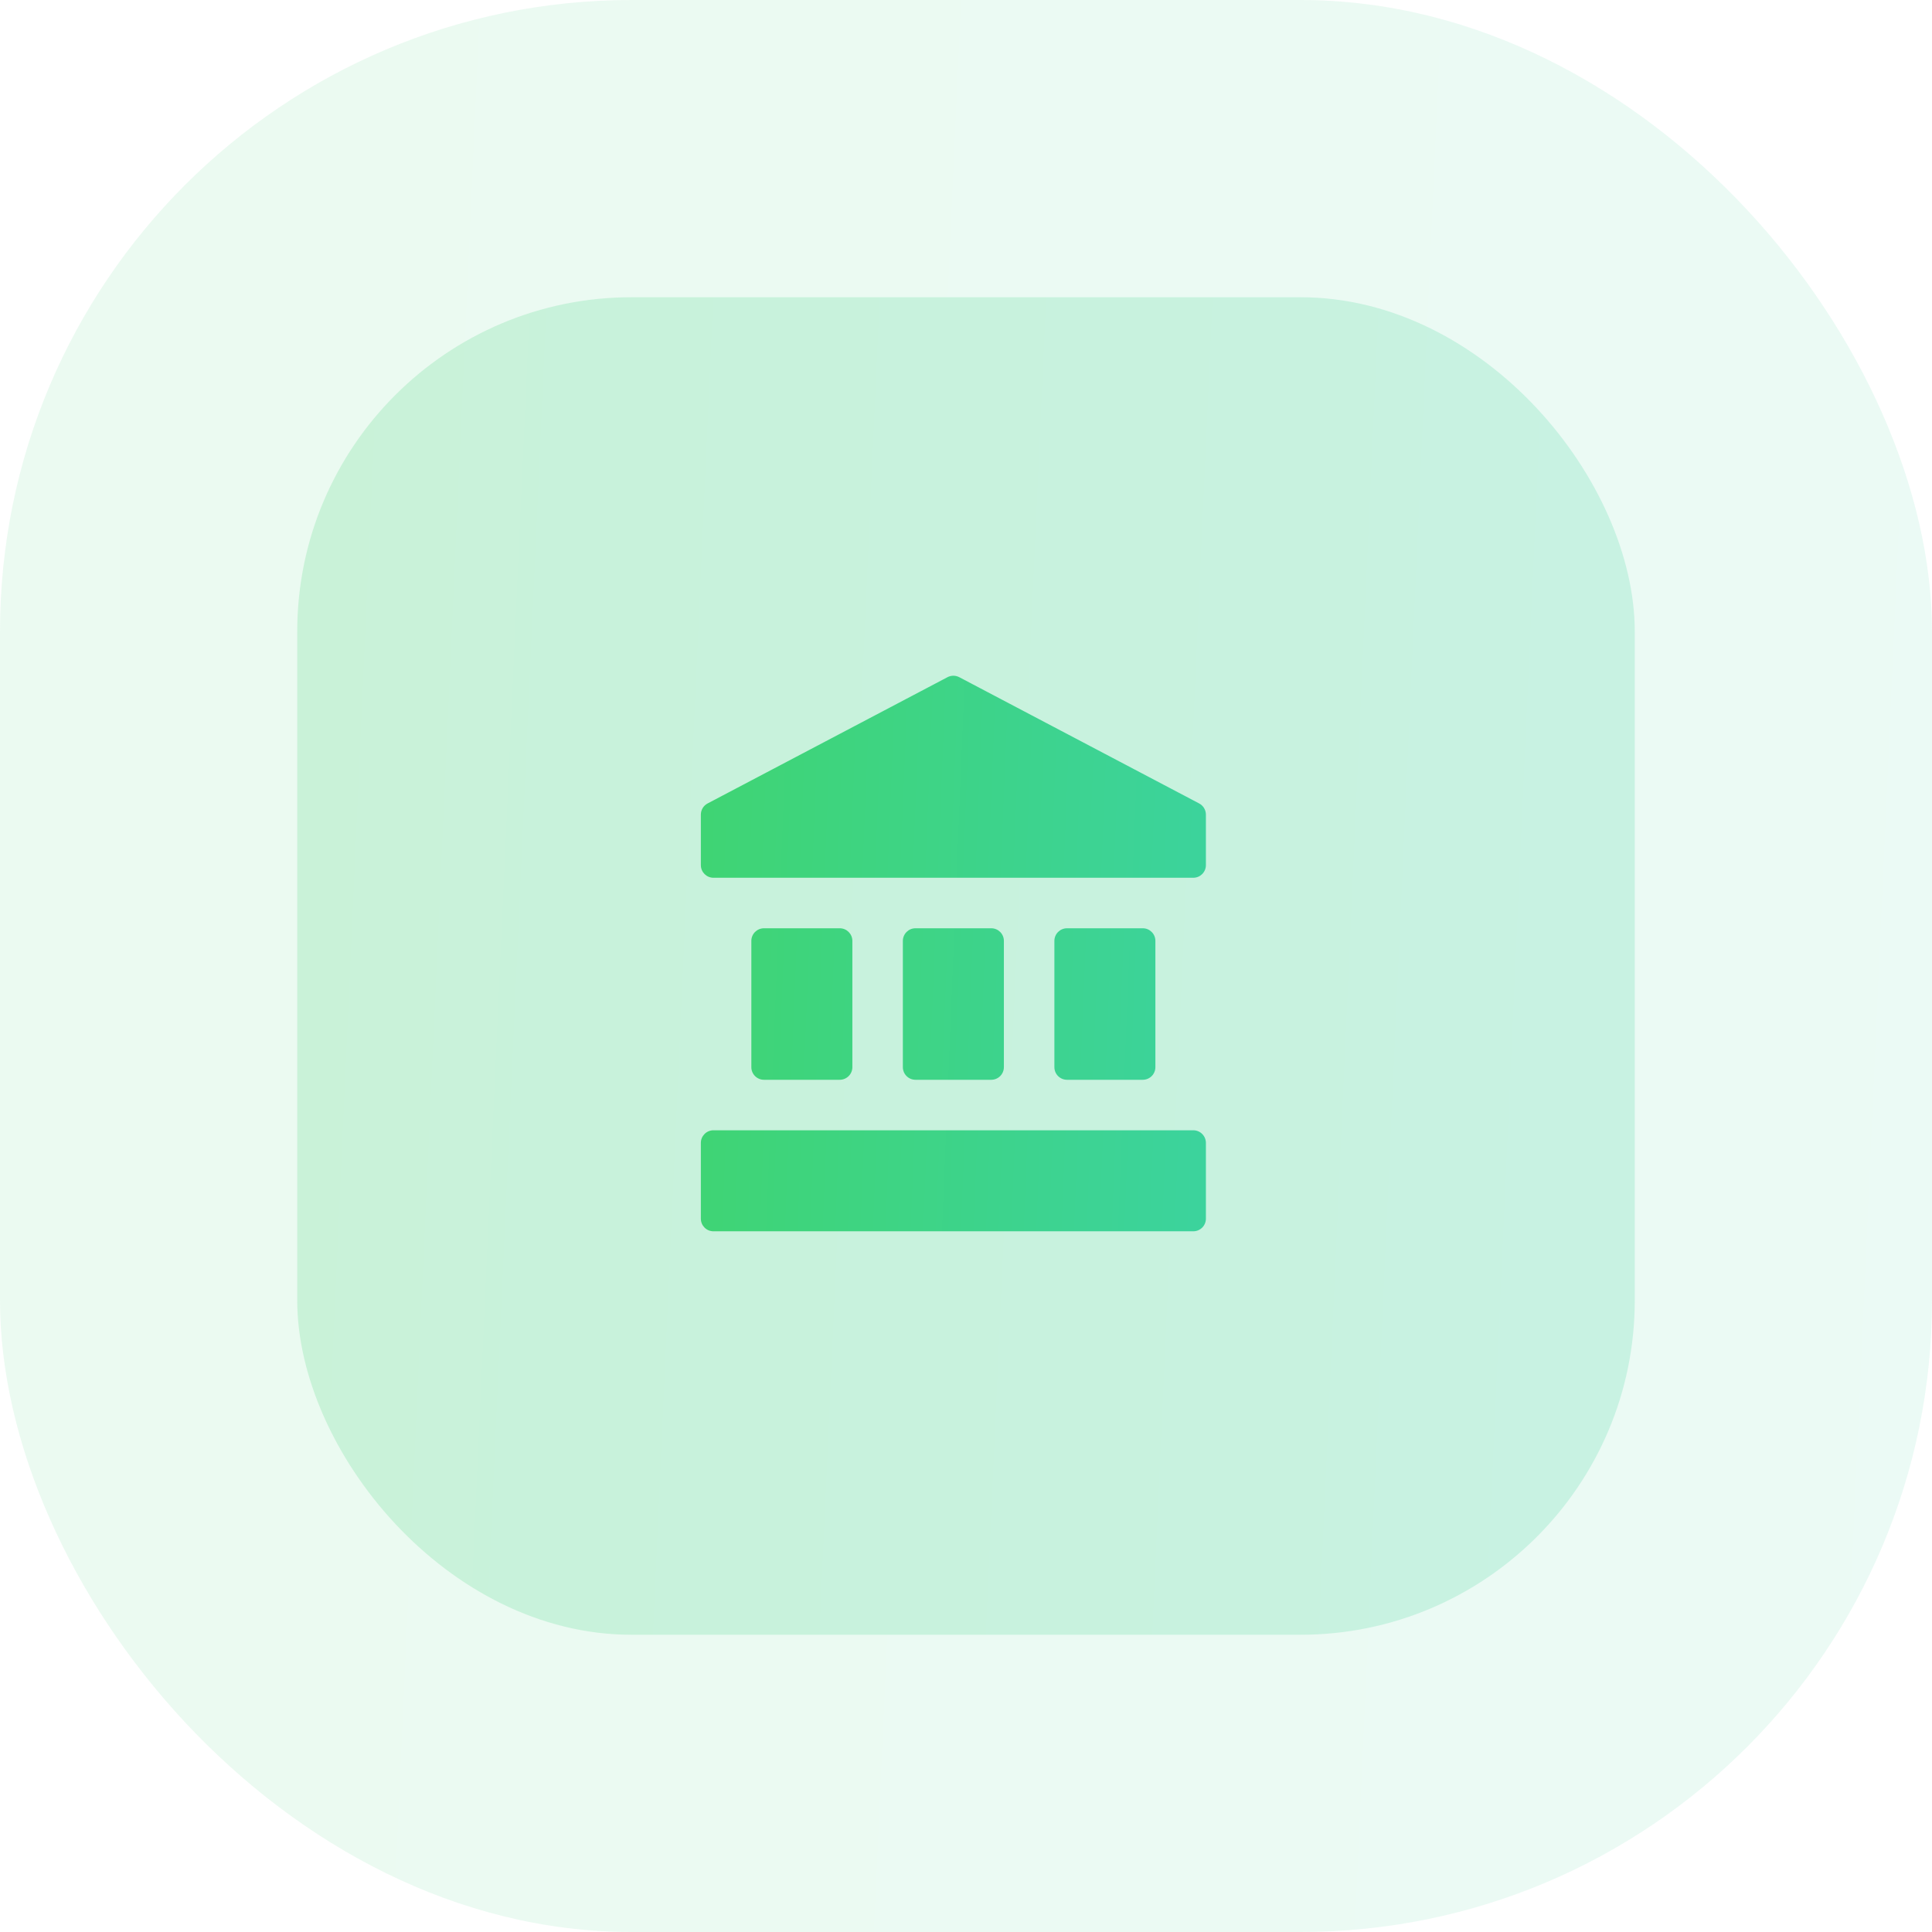 <svg width="104" height="104" viewBox="0 0 104 104" fill="none" xmlns="http://www.w3.org/2000/svg">
<rect width="104" height="104" rx="34" fill="url(#paint0_linear_19740_136943)" fill-opacity="0.1"/>
<rect x="16" y="16" width="72" height="72" rx="18" fill="url(#paint1_linear_19740_136943)" fill-opacity="0.2"/>
<path fill-rule="evenodd" clip-rule="evenodd" d="M64.234 60.843C64.61 60.843 64.914 61.148 64.914 61.523V65.602C64.914 65.977 64.61 66.281 64.234 66.281H38.406C38.031 66.281 37.727 65.977 37.727 65.602V61.523C37.727 61.148 38.031 60.843 38.406 60.843H64.234Z" fill="url(#paint2_linear_19740_136943)"/>
<path d="M45.203 49.969C45.578 49.969 45.883 50.273 45.883 50.648V57.445C45.883 57.821 45.578 58.125 45.203 58.125H41.125C40.75 58.125 40.445 57.821 40.445 57.445V50.648C40.445 50.273 40.75 49.969 41.125 49.969H45.203Z" fill="url(#paint3_linear_19740_136943)"/>
<path fill-rule="evenodd" clip-rule="evenodd" d="M53.36 49.969C53.735 49.969 54.039 50.273 54.039 50.648V57.445C54.039 57.821 53.735 58.125 53.36 58.125H49.281C48.906 58.125 48.602 57.821 48.601 57.445V50.648C48.602 50.273 48.906 49.969 49.281 49.969H53.36Z" fill="url(#paint4_linear_19740_136943)"/>
<path fill-rule="evenodd" clip-rule="evenodd" d="M61.516 49.969C61.891 49.969 62.195 50.273 62.195 50.648V57.445C62.195 57.821 61.891 58.125 61.516 58.125H57.438C57.062 58.125 56.758 57.821 56.758 57.445V50.648C56.758 50.273 57.062 49.969 57.438 49.969H61.516Z" fill="url(#paint5_linear_19740_136943)"/>
<path fill-rule="evenodd" clip-rule="evenodd" d="M51.004 36.453C51.202 36.349 51.439 36.349 51.637 36.453L64.551 43.25C64.774 43.367 64.914 43.599 64.914 43.851V46.57C64.914 46.945 64.61 47.25 64.234 47.25H38.406C38.031 47.25 37.727 46.945 37.727 46.57V43.851C37.727 43.599 37.866 43.367 38.09 43.25L51.004 36.453Z" fill="url(#paint6_linear_19740_136943)"/>
<defs>
<linearGradient id="paint0_linear_19740_136943" x1="0" y1="0" x2="108.472" y2="4.894" gradientUnits="userSpaceOnUse">
<stop stop-color="#3FD473"/>
<stop offset="1" stop-color="#3CD39D"/>
</linearGradient>
<linearGradient id="paint1_linear_19740_136943" x1="16" y1="16" x2="91.096" y2="19.388" gradientUnits="userSpaceOnUse">
<stop stop-color="#3FD473"/>
<stop offset="1" stop-color="#3CD39D"/>
</linearGradient>
<linearGradient id="paint2_linear_19740_136943" x1="37.727" y1="36.375" x2="66.093" y2="37.539" gradientUnits="userSpaceOnUse">
<stop stop-color="#3FD473"/>
<stop offset="1" stop-color="#3CD39D"/>
</linearGradient>
<linearGradient id="paint3_linear_19740_136943" x1="37.727" y1="36.375" x2="66.093" y2="37.539" gradientUnits="userSpaceOnUse">
<stop stop-color="#3FD473"/>
<stop offset="1" stop-color="#3CD39D"/>
</linearGradient>
<linearGradient id="paint4_linear_19740_136943" x1="37.727" y1="36.375" x2="66.093" y2="37.539" gradientUnits="userSpaceOnUse">
<stop stop-color="#3FD473"/>
<stop offset="1" stop-color="#3CD39D"/>
</linearGradient>
<linearGradient id="paint5_linear_19740_136943" x1="37.727" y1="36.375" x2="66.093" y2="37.539" gradientUnits="userSpaceOnUse">
<stop stop-color="#3FD473"/>
<stop offset="1" stop-color="#3CD39D"/>
</linearGradient>
<linearGradient id="paint6_linear_19740_136943" x1="37.727" y1="36.375" x2="66.093" y2="37.539" gradientUnits="userSpaceOnUse">
<stop stop-color="#3FD473"/>
<stop offset="1" stop-color="#3CD39D"/>
</linearGradient>
</defs>
</svg>
